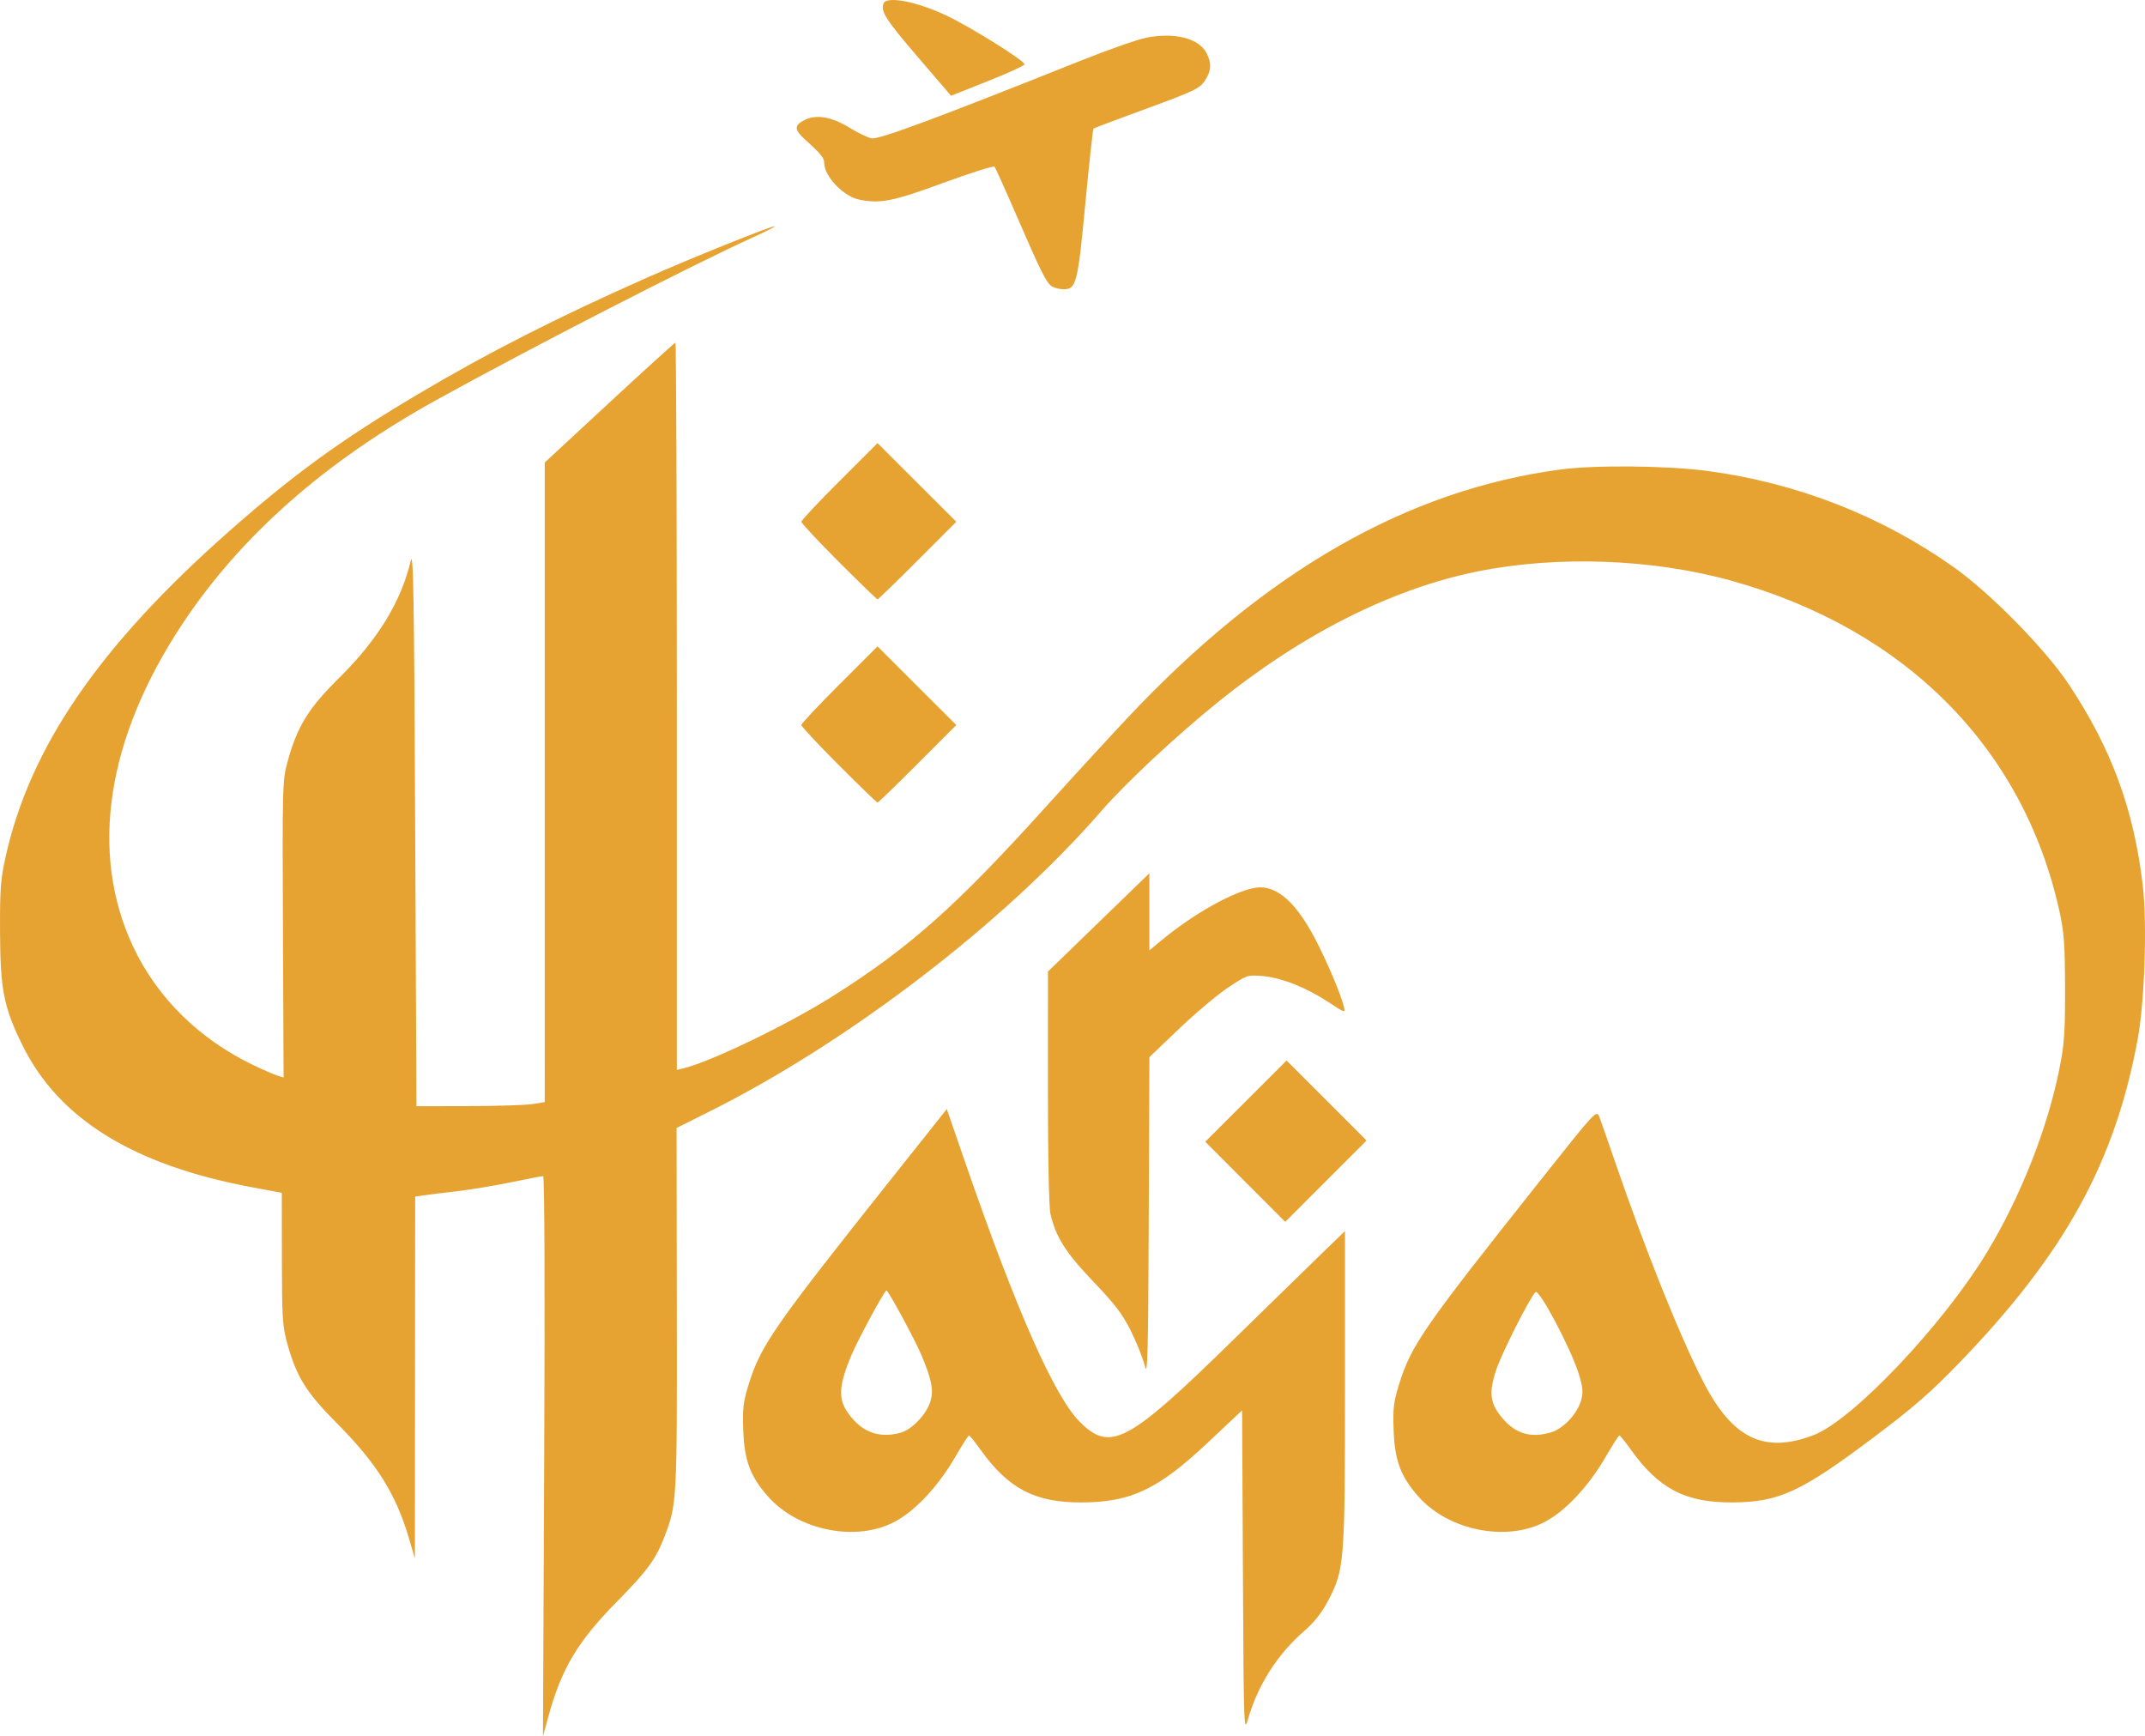 <?xml version="1.0" encoding="UTF-8" standalone="no"?>
<svg
   xmlns:dc="http://purl.org/dc/elements/1.1/"
   xmlns:cc="http://creativecommons.org/ns#"
   xmlns:rdf="http://www.w3.org/1999/02/22-rdf-syntax-ns#"
   xmlns:svg="http://www.w3.org/2000/svg"
   xmlns="http://www.w3.org/2000/svg"
   xmlns:sodipodi="http://sodipodi.sourceforge.net/DTD/sodipodi-0.dtd"
   xmlns:inkscape="http://www.inkscape.org/namespaces/inkscape"
   version="1.1"
   id="svg62"
   width="1125.773"
   height="911.125"
   viewBox="0 0 1125.774 911.125"
   sodipodi:docname="haria_gold_logo.svg"
   inkscape:version="1.0.2 (1.0.2+r75+1)">
  <defs
     id="defs66" />
  <sodipodi:namedview
     pagecolor="#ffffff"
     bordercolor="#666666"
     borderopacity="1"
     objecttolerance="10"
     gridtolerance="10"
     guidetolerance="10"
     inkscape:pageopacity="0"
     inkscape:pageshadow="2"
     inkscape:window-width="1920"
     inkscape:window-height="1044"
     id="namedview64"
     showgrid="false"
     fit-margin-top="0"
     fit-margin-left="0"
     fit-margin-right="0"
     fit-margin-bottom="0"
     inkscape:zoom="0.68053853"
     inkscape:cx="503.3736"
     inkscape:cy="428.63589"
     inkscape:window-x="1366"
     inkscape:window-y="0"
     inkscape:window-maximized="1"
     inkscape:current-layer="g70"
     inkscape:document-rotation="0" />
  <g
     inkscape:groupmode="layer"
     inkscape:label="Image"
     id="g70"
     transform="translate(-390.103,-169.504)">
    <path
       style="fill:#e6a332;stroke-width:1.333;fill-opacity:1"
       d="m 675.724,933.648 c 0.392,-88.292 0.166,-146.981 -0.565,-146.981 -0.67,0 -8.223,1.453 -16.785,3.228 -8.562,1.775 -21.449,3.903 -28.637,4.728 -7.188,0.825 -15.02,1.8 -17.403,2.166 l -4.333,0.665 -0.071,94.94 -0.071,94.94 -3.262,-11.033 c -6.769,-22.894 -16.944,-39.09 -37.577,-59.814 -16.027,-16.097 -21.236,-24.391 -26.006,-41.401 -2.657,-9.475 -2.926,-13.554 -2.967,-45.026 l -0.046,-34.607 -16,-2.999 c -62.063,-11.632 -101.116,-35.838 -120.12,-74.451 -9.83,-19.974 -11.627,-29.038 -11.763,-59.335 -0.102,-22.625 0.285,-27.796 2.982,-39.841 12.866,-57.462 49.295,-110.513 116.876,-170.206 34.086,-30.107 59.105,-48.282 99.358,-72.175 36.848,-21.873 73.032,-40.294 120,-61.092 24.072,-10.659 66.666,-27.798 67.36,-27.104 0.24,0.24 -4.768,2.793 -11.129,5.674 -32.106,14.543 -117.201,58.25 -166.566,85.552 -58.278,32.232 -102.341,71.056 -133.007,117.192 -39.954,60.111 -49.187,120.157 -26.063,169.503 12.601,26.891 34.877,48.808 63.404,62.383 5.133,2.443 10.745,4.878 12.47,5.411 l 3.137,0.969 -0.349,-77.8 c -0.338,-75.346 -0.261,-78.121 2.436,-87.981 5.04,-18.423 10.906,-27.947 27.008,-43.854 20.382,-20.136 32.61,-40.133 37.636,-61.551 1.372,-5.847 1.778,18.488 2.329,139.585 l 0.667,146.667 27.333,-0.061 c 15.033,-0.034 30.183,-0.52 33.667,-1.082 l 6.333,-1.021 V 580.025 412.214 l 33.927,-31.44 c 18.66,-17.292 34.26,-31.44 34.667,-31.44 0.407,0 0.74,85.865 0.74,190.811 v 190.811 l 3.667,-0.9 c 14.449,-3.545 54.692,-22.995 77.984,-37.69 40.276,-25.41 64.701,-47.091 111.82,-99.257 13.468,-14.91 32.779,-35.94 42.913,-46.732 72.394,-77.093 146.956,-119.85 227.616,-130.526 17.987,-2.381 55.806,-2.005 76.667,0.762 47.043,6.239 91.22,23.454 129.333,50.4 19.273,13.626 48.15,42.997 60.499,61.533 22.498,33.772 34.328,66.02 38.92,106.099 2.287,19.963 0.93,60.415 -2.685,80.022 -11.95,64.814 -38.277,112.629 -93.514,169.836 -15.331,15.878 -24.137,23.535 -45.596,39.648 -37.721,28.323 -49.332,33.647 -73.624,33.761 -24.705,0.116 -38.583,-7.099 -53.333,-27.729 -2.933,-4.103 -5.633,-7.446 -6,-7.43 -0.367,0.016 -3.667,5.19 -7.333,11.498 -8.834,15.198 -20.858,28.059 -31.573,33.77 -20.212,10.774 -50.689,4.733 -66.562,-13.193 -9.255,-10.452 -12.415,-18.84 -12.994,-34.495 -0.44,-11.89 -0.052,-15.151 2.936,-24.683 6.394,-20.394 12.646,-29.386 75.135,-108.067 28.035,-35.299 28.412,-35.703 29.86,-32 0.807,2.063 4.38,12.246 7.941,22.629 16.096,46.931 33.833,91.266 46.325,115.788 15.447,30.325 32.001,38.496 58.056,28.657 20.599,-7.778 68.179,-57.952 91.346,-96.326 17.44,-28.888 31.474,-64.449 37.753,-95.665 2.643,-13.141 3.075,-19.242 3.022,-42.667 -0.052,-23 -0.522,-29.408 -2.96,-40.418 -18.978,-85.688 -80.841,-147.942 -172.285,-173.375 -41.205,-11.46 -91.269,-13.277 -133.119,-4.831 -44.788,9.039 -92.006,32.817 -136.289,68.632 -22.477,18.179 -48.269,42.286 -61.451,57.436 -50.727,58.3 -132.043,120.655 -204.873,157.101 l -17.732,8.874 0.125,94.958 c 0.133,100.993 0.061,102.341 -6.4,119.284 -4.593,12.044 -8.856,17.881 -25.129,34.407 -20.47,20.788 -28.943,34.968 -35.801,59.914 l -2.927,10.648 0.652,-146.981 z m 528.503,-12.54 c 6.456,-1.934 13.815,-9.837 15.708,-16.868 1.156,-4.293 0.933,-6.788 -1.226,-13.742 -4.167,-13.419 -20.858,-44.922 -22.75,-42.938 -3.232,3.391 -17.651,31.957 -20.596,40.804 -4.161,12.499 -3.266,18.118 4.199,26.381 6.66,7.372 14.525,9.401 24.665,6.363 z M 1042.434,994.466 1042,909.6 1023.779,926.726 c -25.867,24.314 -40.106,31.065 -65.779,31.186 -24.705,0.116 -38.583,-7.099 -53.333,-27.729 -2.933,-4.103 -5.633,-7.446 -6,-7.43 -0.367,0.016 -3.667,5.19 -7.333,11.498 -8.834,15.198 -20.859,28.059 -31.574,33.77 -20.212,10.774 -50.689,4.733 -66.562,-13.193 -9.255,-10.452 -12.415,-18.84 -12.994,-34.495 -0.44,-11.882 -0.051,-15.158 2.931,-24.683 6.371,-20.355 13.174,-30.104 77.084,-110.458 l 26.797,-33.692 9.645,27.917 c 26.773,77.491 46.748,122.744 60.102,136.156 16.038,16.108 25.205,11.249 80.052,-42.432 18.253,-17.864 39.036,-38.14 46.186,-45.056 l 13,-12.575 v 82.302 c 0,92.057 -0.259,95.286 -8.956,111.877 -3.204,6.112 -7.239,11.195 -12.513,15.764 -13.876,12.021 -24.178,28.132 -29.338,45.882 -2.281,7.847 -2.334,6.38 -2.759,-76.867 z M 862.869,921.299 c 6.035,-1.676 13.799,-10.008 15.682,-16.83 1.583,-5.734 0.514,-11.015 -4.819,-23.803 -3.317,-7.954 -17.411,-34 -18.398,-34 -0.99,0 -15.087,26.06 -18.391,34 -7.481,17.976 -7.265,24.612 1.104,33.875 6.562,7.263 14.865,9.523 24.823,6.758 z m 128.127,-34.848 c -0.919,-3.869 -4.18,-12.1 -7.246,-18.29 -4.488,-9.06 -8.339,-14.139 -19.744,-26.042 -14.516,-15.149 -19.794,-23.467 -22.592,-35.602 -0.806,-3.496 -1.34,-30.272 -1.328,-66.518 l 0.021,-60.667 26.613,-25.793 26.613,-25.793 v 20.25 20.25 l 6.333,-5.268 c 16.636,-13.838 37.845,-25.734 49.201,-27.596 11.337,-1.859 22.062,7.837 33.07,29.897 6.003,12.03 11.926,26.294 13.43,32.343 0.898,3.611 0.866,3.602 -8.04,-2.248 -11.768,-7.729 -24.777,-12.866 -34.66,-13.686 -7.838,-0.65 -8.204,-0.527 -18.133,6.118 -5.573,3.73 -17.119,13.453 -25.657,21.606 l -15.524,14.824 -0.343,84.623 c -0.289,71.191 -0.608,83.507 -2.014,77.588 z m 52.66,-96.795 -20.99,-21.021 21.339,-21.307 21.339,-21.307 20.99,20.99 20.99,20.99 -21.338,21.339 -21.338,21.338 z M 830.317,570.984 c -10.807,-10.826 -19.65,-20.283 -19.65,-21.017 0,-0.734 9,-10.319 20,-21.301 l 20,-19.967 20.667,20.634 20.667,20.634 -20.317,20.349 c -11.175,11.192 -20.632,20.349 -21.017,20.349 -0.385,0 -9.542,-8.857 -20.349,-19.683 z m 0,-106.667 c -10.807,-10.826 -19.65,-20.283 -19.65,-21.017 0,-0.734 9,-10.319 20,-21.301 l 20,-19.967 20.667,20.634 20.667,20.634 -20.317,20.349 c -11.175,11.192 -20.632,20.349 -21.017,20.349 -0.385,0 -9.542,-8.857 -20.349,-19.683 z M 942.318,319.885 c -2.915,-1.698 -5.857,-7.569 -18.978,-37.885 -5.713,-13.2 -10.794,-24.462 -11.292,-25.028 -0.497,-0.565 -12.562,3.253 -26.81,8.486 -26.548,9.75 -33.181,11.065 -44.267,8.78 -8.26,-1.702 -18.305,-12.268 -18.305,-19.254 0,-2.616 -1.854,-4.888 -9.8,-12.017 -5.969,-5.355 -6.108,-7.591 -0.646,-10.415 6.166,-3.188 14.337,-1.822 23.714,3.966 4.308,2.659 9.535,5.172 11.616,5.585 3.75,0.743 34.661,-10.73 109.146,-40.51 14.683,-5.871 30.451,-11.412 35.039,-12.315 14.824,-2.916 27.601,0.325 31.575,8.011 2.805,5.425 2.531,9.567 -0.977,14.737 -2.687,3.959 -5.855,5.465 -30.333,14.414 -15.033,5.496 -27.62,10.232 -27.971,10.525 -0.351,0.293 -2.286,17.979 -4.301,39.302 -3.961,41.913 -4.77,45.1 -11.425,45.026 -2,-0.022 -4.693,-0.656 -5.985,-1.408 z M 871.904,199.541 c -16.868,-19.649 -19.687,-24.044 -18.09,-28.204 1.592,-4.149 17.885,-0.953 33.519,6.576 13.255,6.383 41.068,23.836 40.488,25.406 -0.268,0.725 -9.056,4.719 -19.528,8.874 l -19.041,7.555 z"
       id="path74" />
  </g>
</svg>

